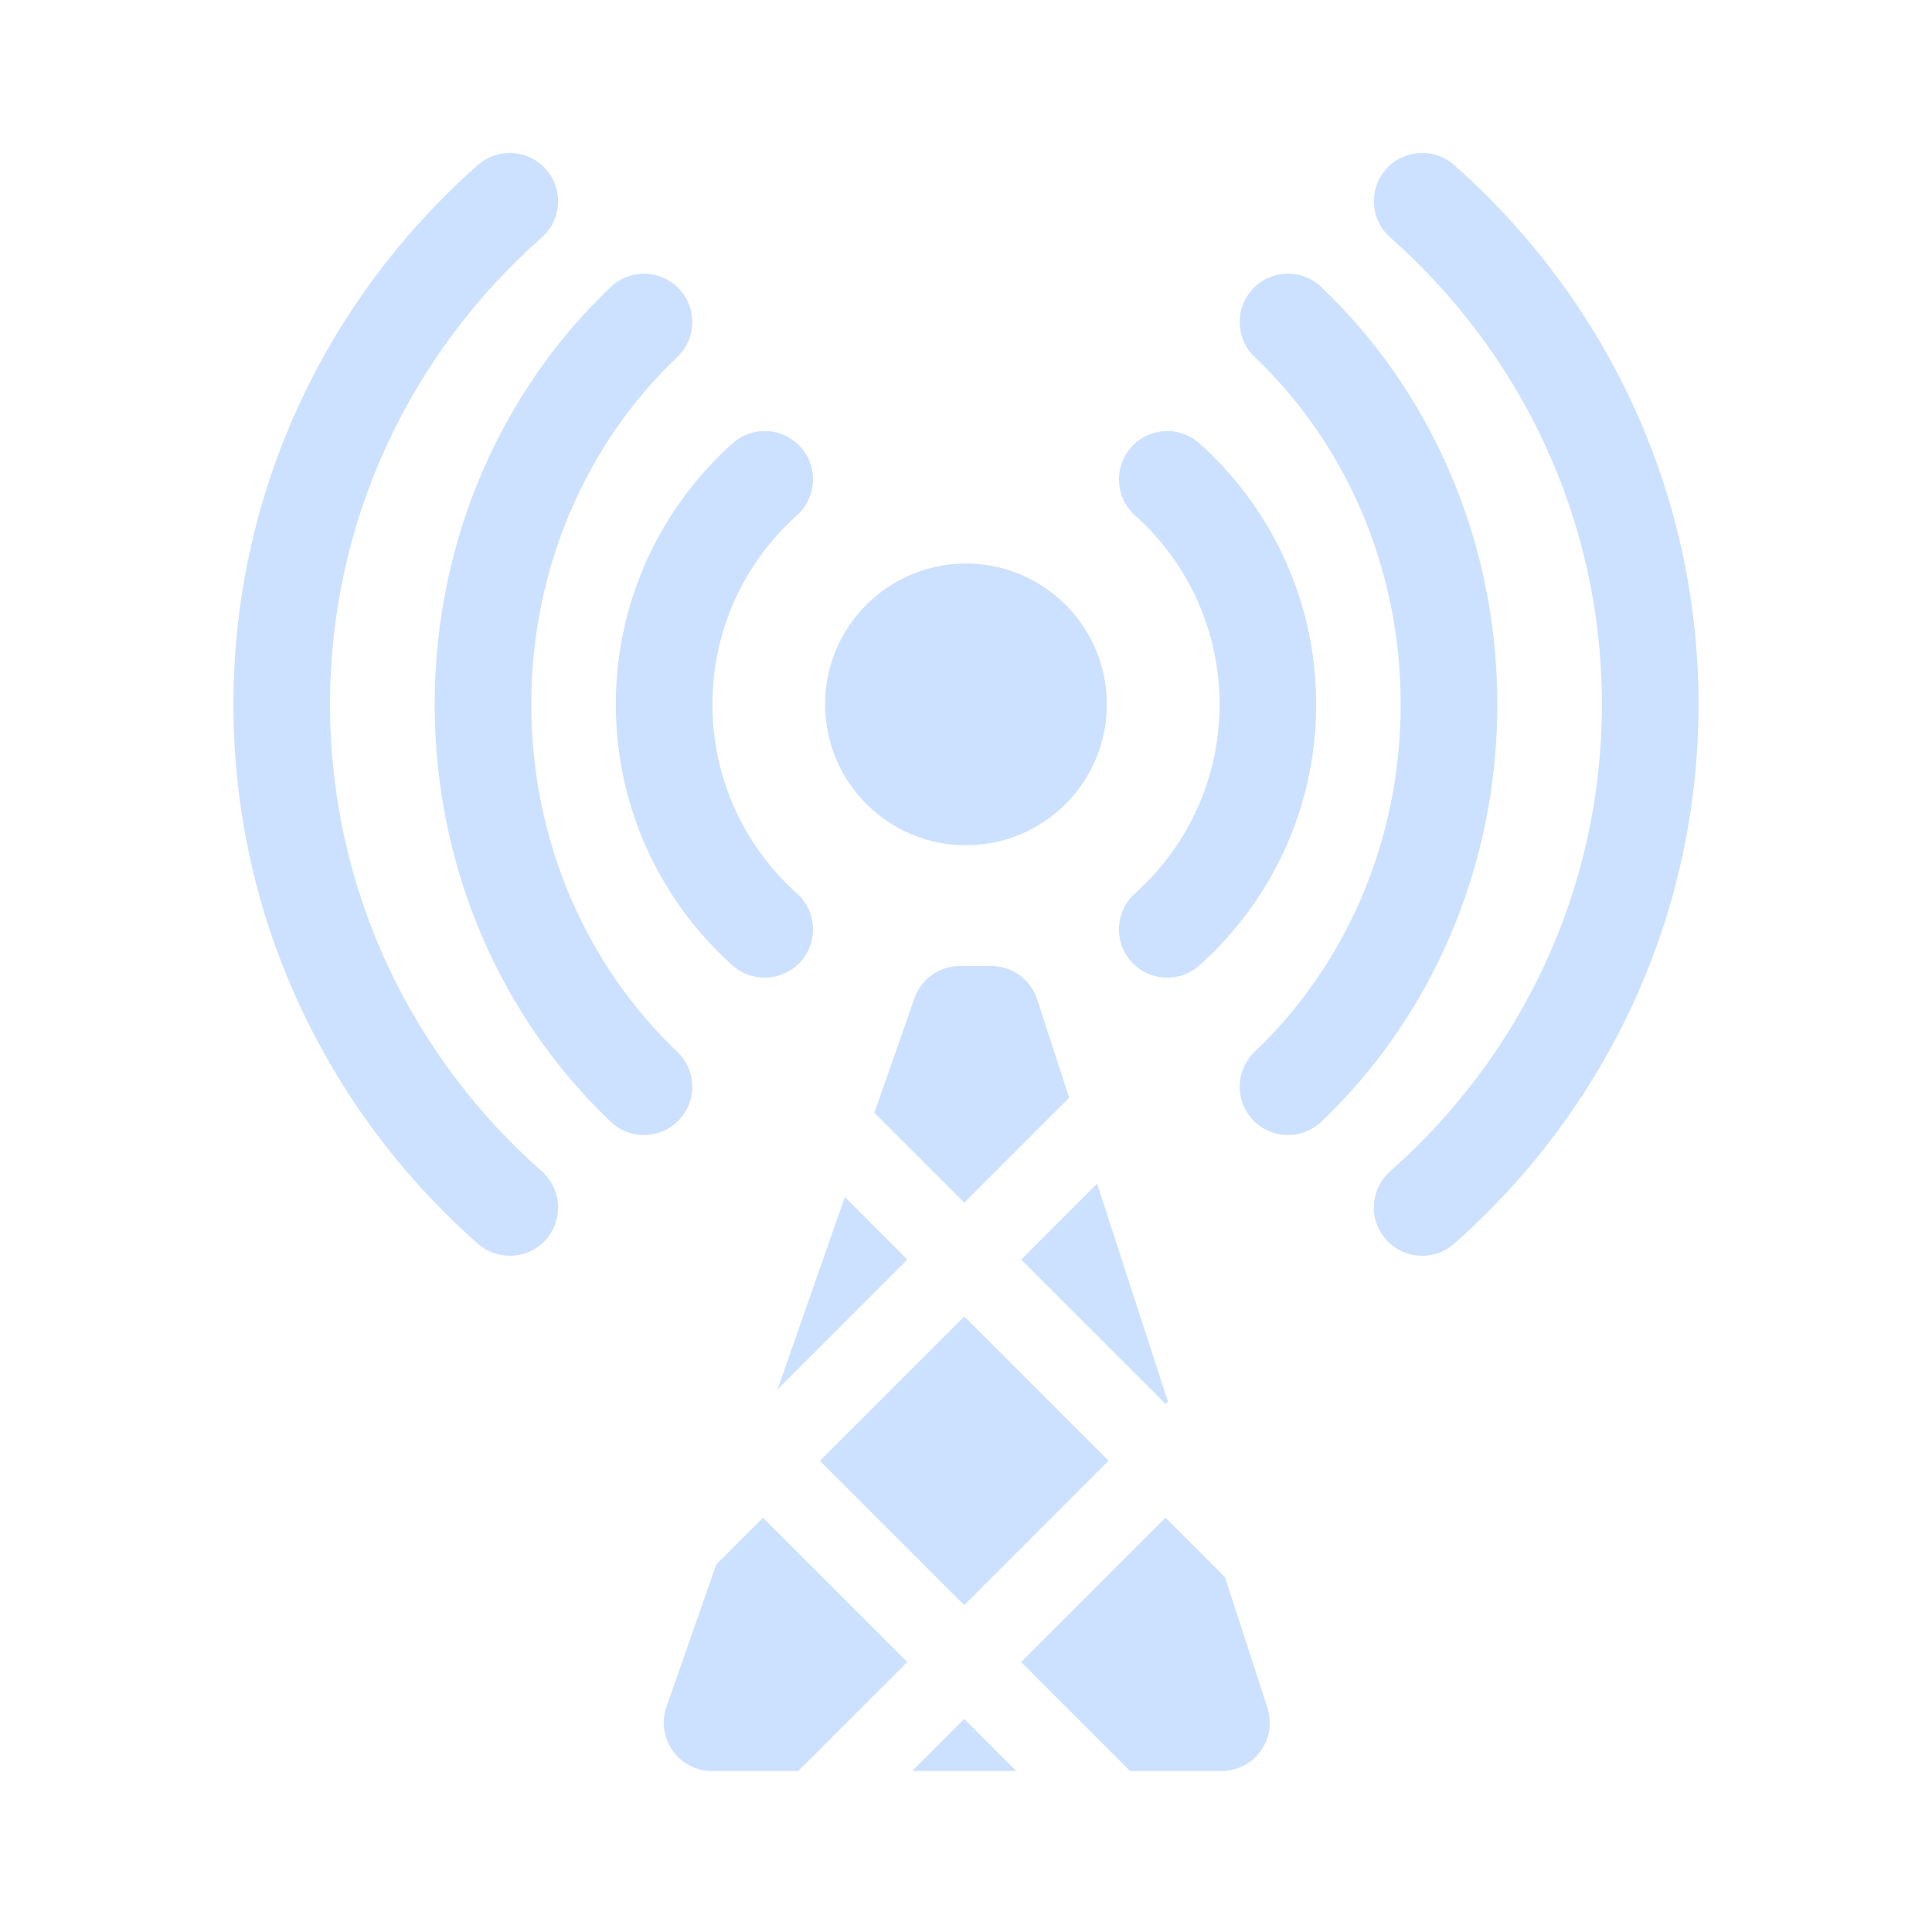 <svg width="40" height="40" viewBox="0 0 40 40" fill="none" xmlns="http://www.w3.org/2000/svg">
<path fill-rule="evenodd" clip-rule="evenodd" d="M11.305 3.505C11.67 3.919 11.631 4.551 11.217 4.916C8.523 7.295 6.833 10.746 6.833 14.583C6.833 18.421 8.523 21.872 11.217 24.25C11.631 24.616 11.67 25.248 11.305 25.662C10.939 26.076 10.307 26.115 9.893 25.75C6.791 23.011 4.833 19.024 4.833 14.583C4.833 10.143 6.791 6.156 9.893 3.417C10.307 3.052 10.939 3.091 11.305 3.505ZM28.695 3.505C29.06 3.091 29.692 3.052 30.106 3.417C33.208 6.156 35.166 10.143 35.166 14.583C35.166 19.024 33.208 23.011 30.106 25.75C29.692 26.115 29.06 26.076 28.695 25.662C28.329 25.248 28.368 24.616 28.782 24.25C31.477 21.872 33.166 18.421 33.166 14.583C33.166 10.746 31.477 7.295 28.782 4.916C28.368 4.551 28.329 3.919 28.695 3.505ZM14.022 7.392C14.422 7.011 14.438 6.378 14.058 5.978C13.677 5.577 13.044 5.561 12.644 5.942C10.4 8.075 9 11.163 9 14.583C9 18.004 10.4 21.092 12.644 23.225C13.044 23.605 13.677 23.589 14.058 23.189C14.438 22.789 14.422 22.156 14.022 21.775C12.174 20.018 11 17.454 11 14.583C11 11.713 12.174 9.148 14.022 7.392ZM27.355 5.942C26.955 5.561 26.322 5.577 25.942 5.978C25.561 6.378 25.577 7.011 25.977 7.392C27.826 9.148 29 11.713 29 14.583C29 17.454 27.826 20.018 25.977 21.775C25.577 22.156 25.561 22.789 25.942 23.189C26.322 23.589 26.955 23.605 27.355 23.225C29.599 21.092 31 18.004 31 14.583C31 11.163 29.599 8.075 27.355 5.942ZM16.578 9.258C16.947 9.669 16.912 10.302 16.5 10.67C15.424 11.633 14.75 13.029 14.75 14.583C14.75 16.138 15.424 17.534 16.5 18.497C16.912 18.865 16.947 19.497 16.578 19.909C16.21 20.32 15.578 20.355 15.166 19.987C13.684 18.661 12.75 16.731 12.75 14.583C12.75 12.436 13.684 10.506 15.166 9.18C15.578 8.811 16.21 8.846 16.578 9.258ZM23.421 9.258C23.79 8.846 24.422 8.811 24.833 9.18C26.315 10.506 27.25 12.436 27.25 14.583C27.25 16.731 26.315 18.661 24.833 19.987C24.422 20.355 23.79 20.32 23.421 19.909C23.053 19.497 23.088 18.865 23.499 18.497C24.575 17.534 25.25 16.138 25.25 14.583C25.25 13.029 24.575 11.633 23.499 10.67C23.088 10.302 23.053 9.669 23.421 9.258ZM22.916 14.583C22.916 16.194 21.61 17.5 20 17.5C18.389 17.5 17.083 16.194 17.083 14.583C17.083 12.973 18.389 11.667 20 11.667C21.61 11.667 22.916 12.973 22.916 14.583ZM18.932 20.67C19.072 20.269 19.451 20 19.876 20H20.523C20.956 20 21.34 20.279 21.474 20.691L22.136 22.727L19.964 24.899L18.103 23.038L18.932 20.67ZM21.142 26.078L22.714 24.506L24.18 29.016L24.131 29.066L21.142 26.078ZM24.131 31.423L25.362 32.654L26.241 35.358C26.451 36.004 25.969 36.667 25.29 36.667H23.398L21.142 34.411L24.131 31.423ZM19.964 35.589L21.041 36.667H18.887L19.964 35.589ZM18.785 34.411L16.529 36.667H14.742C14.054 36.667 13.571 35.987 13.799 35.336L14.83 32.39L15.797 31.423L18.785 34.411ZM18.785 26.078L16.099 28.764L17.492 24.784L18.785 26.078ZM19.964 27.256L16.976 30.244L19.964 33.232L22.952 30.244L19.964 27.256Z" fill="#CCE1FF"/>
</svg>
